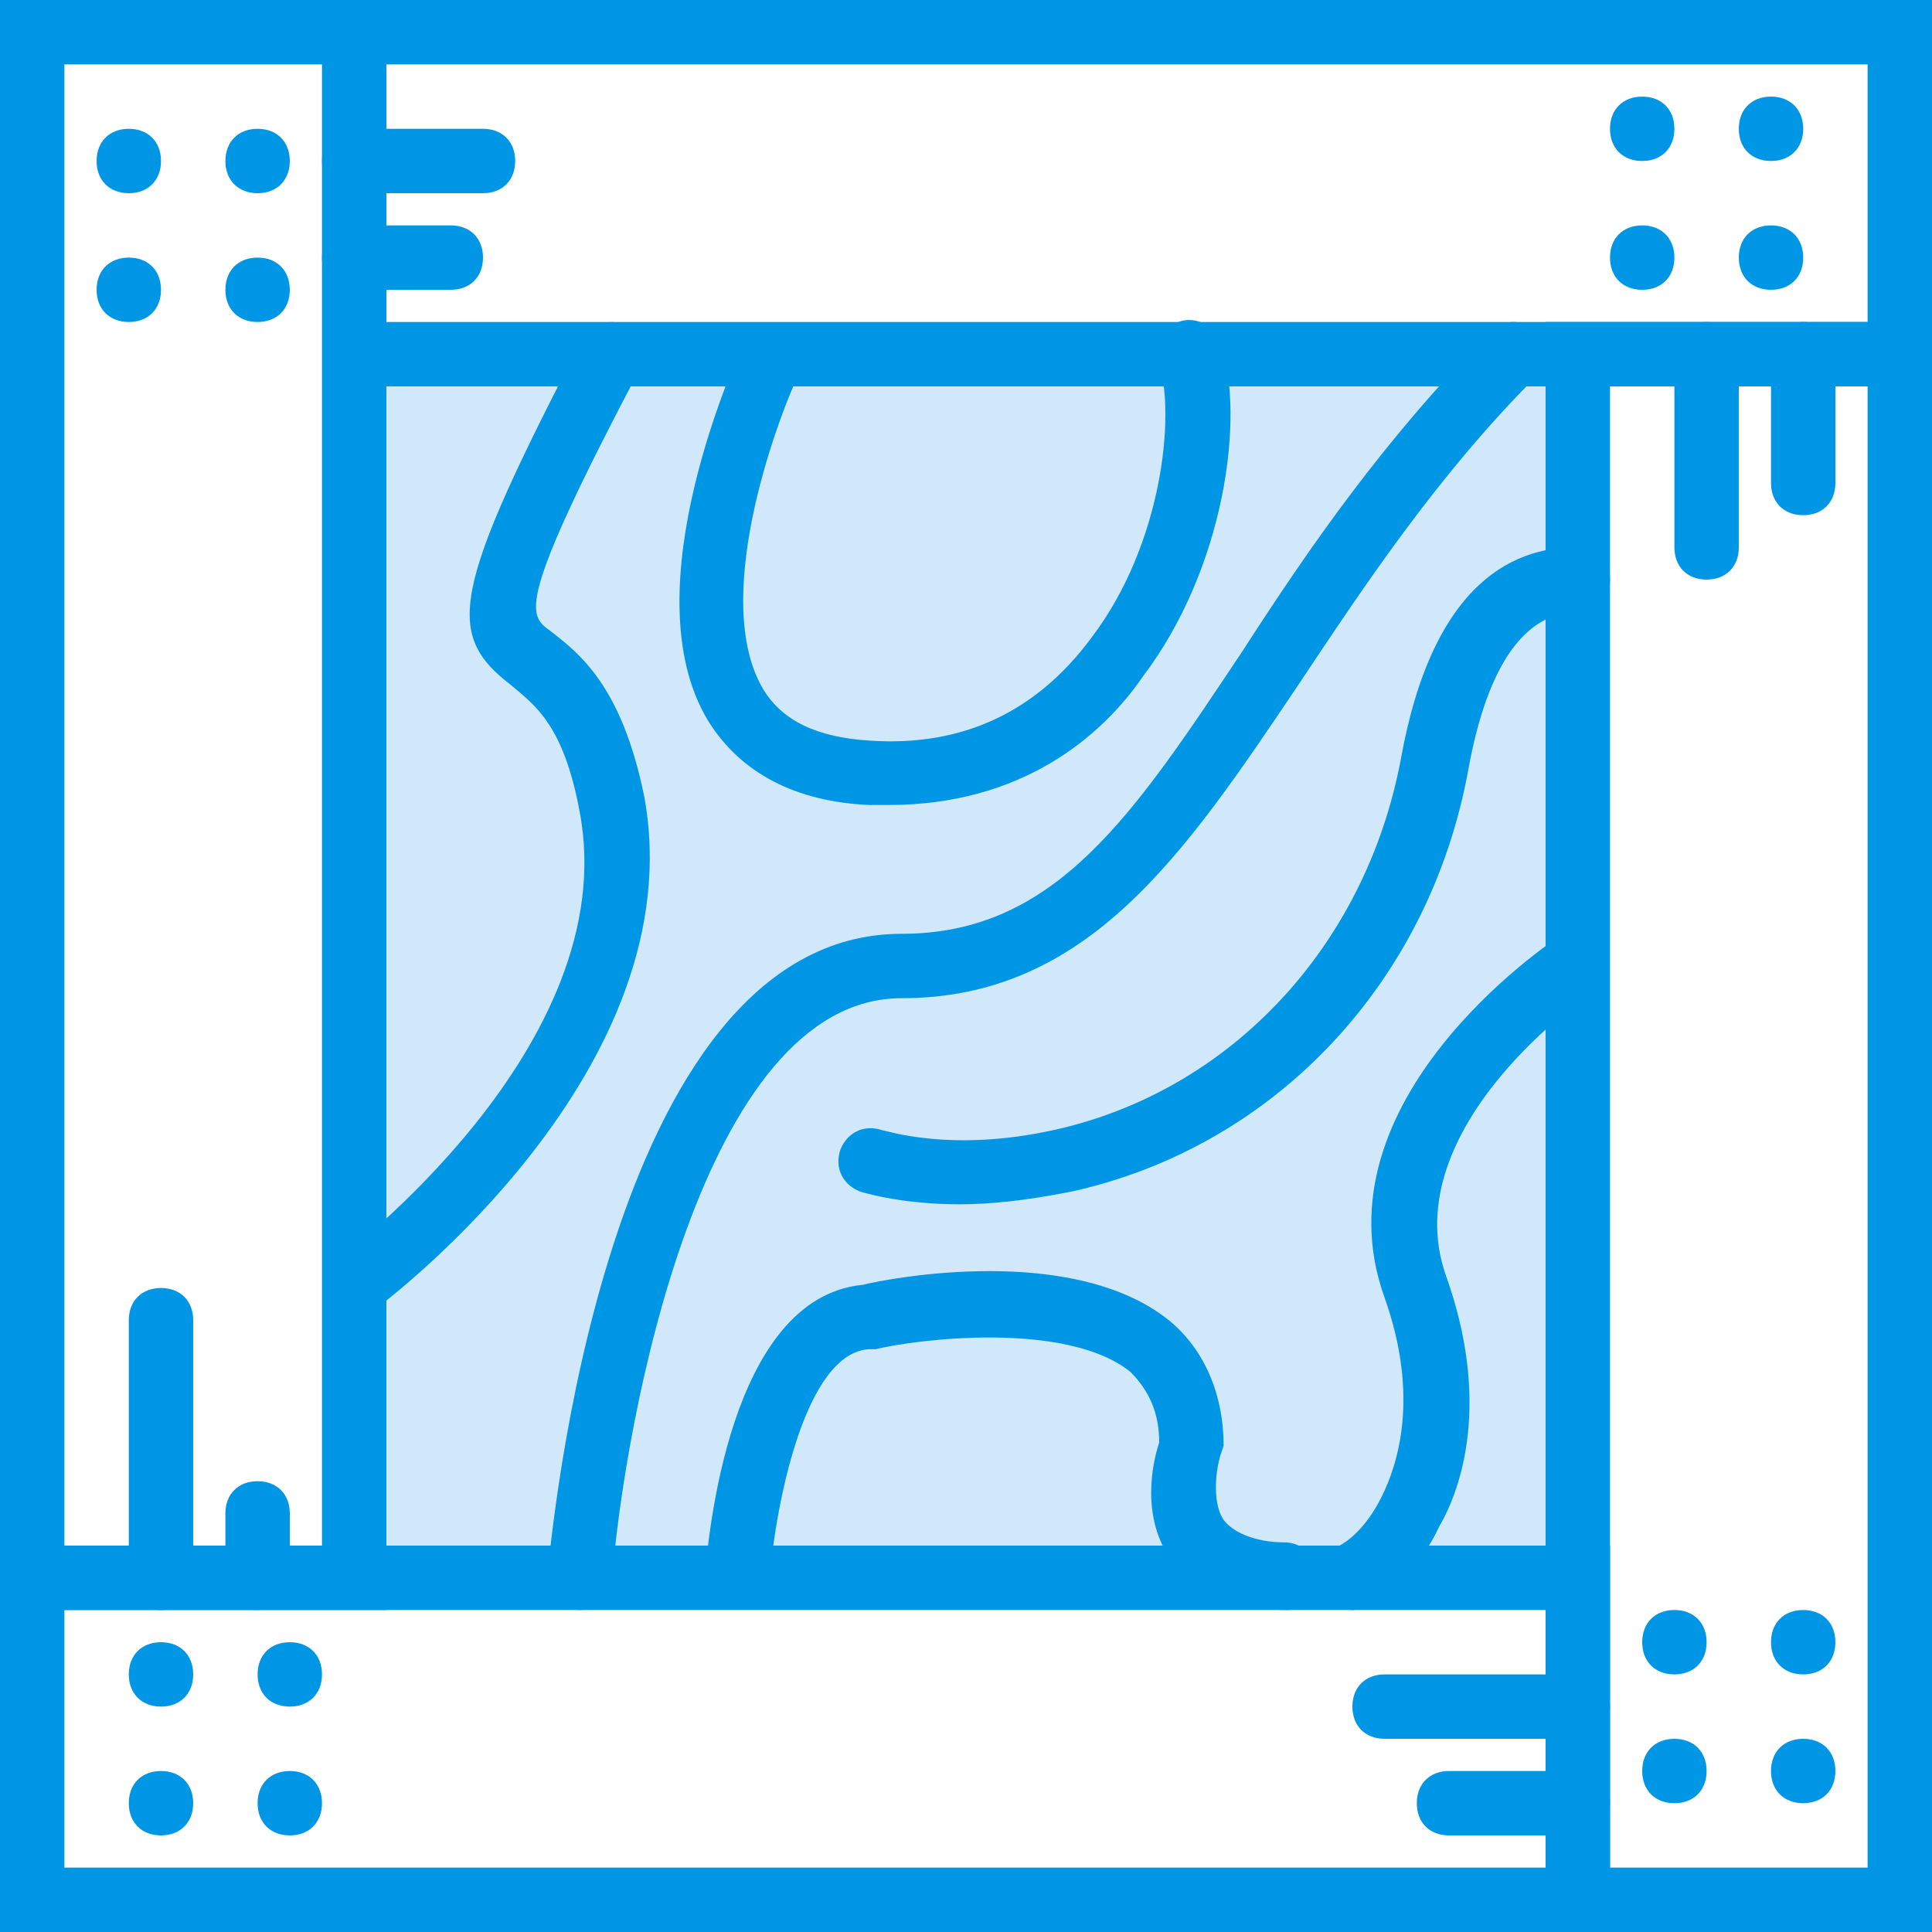 <?xml version="1.0" encoding="iso-8859-1"?>
<!-- Uploaded to: SVG Repo, www.svgrepo.com, Generator: SVG Repo Mixer Tools -->
<svg height="800px" width="800px" version="1.1" id="Layer_1" xmlns="http://www.w3.org/2000/svg" xmlns:xlink="http://www.w3.org/1999/xlink" 
	 viewBox="0 0 512 512" xml:space="preserve">
<rect x="0" y="0" width="512" height="512" fill="#333333" stroke="none"/>
<g transform="translate(1 1)">
	<polygon style="fill:#D0E8F9;" points="92.867,92.867 417.133,92.867 417.133,417.133 92.867,417.133 	"/>
	<polygon style="fill:#FFFFFF;" points="92.867,92.867 502.467,92.867 502.467,7.533 92.867,7.533 	"/>
	<g>
		<path style="fill:#0096E6;" d="M511,101.4H84.333V-1H511V101.4z M101.4,84.333h392.533V16.067H101.4V84.333z"/>
		<path style="fill:#0096E6;" d="M476.867,33.133c0,5.12-3.413,8.533-8.533,8.533c-5.12,0-8.533-3.413-8.533-8.533
			s3.413-8.533,8.533-8.533C473.453,24.6,476.867,28.013,476.867,33.133"/>
		<path style="fill:#0096E6;" d="M442.733,33.133c0,5.12-3.413,8.533-8.533,8.533c-5.12,0-8.533-3.413-8.533-8.533
			S429.08,24.6,434.2,24.6C439.32,24.6,442.733,28.013,442.733,33.133"/>
		<path style="fill:#0096E6;" d="M476.867,67.267c0,5.12-3.413,8.533-8.533,8.533c-5.12,0-8.533-3.413-8.533-8.533
			s3.413-8.533,8.533-8.533C473.453,58.733,476.867,62.147,476.867,67.267"/>
		<path style="fill:#0096E6;" d="M442.733,67.267c0,5.12-3.413,8.533-8.533,8.533c-5.12,0-8.533-3.413-8.533-8.533
			s3.413-8.533,8.533-8.533C439.32,58.733,442.733,62.147,442.733,67.267"/>
	</g>
	<polygon style="fill:#FFFFFF;" points="417.133,502.467 502.467,502.467 502.467,92.867 417.133,92.867 	"/>
	<g>
		<path style="fill:#0096E6;" d="M511,511H408.6V84.333H511V511z M425.667,493.933h68.267V101.4h-68.267V493.933z"/>
		<path style="fill:#0096E6;" d="M476.867,476.867c-5.12,0-8.533-3.413-8.533-8.533c0-5.12,3.413-8.533,8.533-8.533
			c5.12,0,8.533,3.413,8.533,8.533C485.4,473.453,481.987,476.867,476.867,476.867"/>
		<path style="fill:#0096E6;" d="M476.867,442.733c-5.12,0-8.533-3.413-8.533-8.533c0-5.12,3.413-8.533,8.533-8.533
			c5.12,0,8.533,3.413,8.533,8.533C485.4,439.32,481.987,442.733,476.867,442.733"/>
		<path style="fill:#0096E6;" d="M442.733,476.867c-5.12,0-8.533-3.413-8.533-8.533c0-5.12,3.413-8.533,8.533-8.533
			c5.12,0,8.533,3.413,8.533,8.533C451.267,473.453,447.853,476.867,442.733,476.867"/>
		<path style="fill:#0096E6;" d="M442.733,442.733c-5.12,0-8.533-3.413-8.533-8.533c0-5.12,3.413-8.533,8.533-8.533
			c5.12,0,8.533,3.413,8.533,8.533C451.267,439.32,447.853,442.733,442.733,442.733"/>
	</g>
	<polygon style="fill:#FFFFFF;" points="7.533,502.467 417.133,502.467 417.133,417.133 7.533,417.133 	"/>
	<g>
		<path style="fill:#0096E6;" d="M425.667,511H-1V408.6h426.667V511z M16.067,493.933H408.6v-68.267H16.067V493.933z"/>
		<path style="fill:#0096E6;" d="M33.133,476.867c0-5.12,3.413-8.533,8.533-8.533s8.533,3.413,8.533,8.533
			c0,5.12-3.413,8.533-8.533,8.533S33.133,481.987,33.133,476.867"/>
		<path style="fill:#0096E6;" d="M67.267,476.867c0-5.12,3.413-8.533,8.533-8.533c5.12,0,8.533,3.413,8.533,8.533
			c0,5.12-3.413,8.533-8.533,8.533S67.267,481.987,67.267,476.867"/>
		<path style="fill:#0096E6;" d="M33.133,442.733c0-5.12,3.413-8.533,8.533-8.533s8.533,3.413,8.533,8.533
			c0,5.12-3.413,8.533-8.533,8.533S33.133,447.853,33.133,442.733"/>
		<path style="fill:#0096E6;" d="M67.267,442.733c0-5.12,3.413-8.533,8.533-8.533c5.12,0,8.533,3.413,8.533,8.533
			c0,5.12-3.413,8.533-8.533,8.533S67.267,447.853,67.267,442.733"/>
	</g>
	<polygon style="fill:#FFFFFF;" points="7.533,417.133 92.867,417.133 92.867,7.533 7.533,7.533 	"/>
	<g>
		<path style="fill:#0096E6;" d="M101.4,425.667H-1V-1h102.4V425.667z M16.067,408.6h68.267V16.067H16.067V408.6z"/>
		<path style="fill:#0096E6;" d="M33.133,33.133c5.12,0,8.533,3.413,8.533,8.533S38.253,50.2,33.133,50.2S24.6,46.787,24.6,41.667
			S28.013,33.133,33.133,33.133"/>
		<path style="fill:#0096E6;" d="M33.133,67.267c5.12,0,8.533,3.413,8.533,8.533c0,5.12-3.413,8.533-8.533,8.533
			S24.6,80.92,24.6,75.8S28.013,67.267,33.133,67.267"/>
		<path style="fill:#0096E6;" d="M67.267,33.133c5.12,0,8.533,3.413,8.533,8.533S72.387,50.2,67.267,50.2s-8.533-3.413-8.533-8.533
			S62.147,33.133,67.267,33.133"/>
		<path style="fill:#0096E6;" d="M67.267,67.267c5.12,0,8.533,3.413,8.533,8.533c0,5.12-3.413,8.533-8.533,8.533
			s-8.533-3.413-8.533-8.533S62.147,67.267,67.267,67.267"/>
		<path style="fill:#0096E6;" d="M417.133,485.4H383c-5.12,0-8.533-3.413-8.533-8.533c0-5.12,3.413-8.533,8.533-8.533h34.133
			c5.12,0,8.533,3.413,8.533,8.533C425.667,481.987,422.253,485.4,417.133,485.4z M417.133,459.8h-51.2
			c-5.12,0-8.533-3.413-8.533-8.533s3.413-8.533,8.533-8.533h51.2c5.12,0,8.533,3.413,8.533,8.533S422.253,459.8,417.133,459.8z
			 M357.4,425.667c-3.413,0-6.827-2.56-8.533-5.973c0-0.853,0-1.707,0-2.56c0,4.267-4.267,8.533-8.533,8.533
			c-14.507,0-24.747-4.267-30.72-12.8c-8.533-11.947-5.12-26.453-3.413-31.573c0-7.68-2.56-13.653-7.68-18.773
			c-17.067-13.653-57.173-8.533-67.413-5.973H229.4c-17.067,0.853-24.747,40.96-26.453,60.587c0,5.12-4.267,8.533-9.387,7.68
			c-5.12,0-8.533-4.267-7.68-9.387c0.853-7.68,5.973-72.533,41.813-75.947c6.827-1.707,55.467-11.093,81.067,9.387
			c9.387,7.68,14.507,19.627,14.507,33.28l-0.853,2.56c-0.853,2.56-2.56,11.947,0.853,17.067c2.56,3.413,8.533,5.973,16.213,5.973
			c4.267,0,8.533,3.413,8.533,8.533c0-3.413,2.56-6.827,5.973-7.68c1.707-0.853,6.827-4.267,11.093-12.8
			c4.267-8.533,10.24-26.453,0.853-52.907c-18.773-52.053,43.52-93.867,46.08-95.573c4.267-2.56,9.387-1.707,11.947,2.56
			c2.56,4.267,1.707,9.387-2.56,11.947c-0.853,0-52.907,35.84-39.253,75.093c11.947,33.28,4.267,56.32-1.707,66.56
			c-5.12,11.093-13.653,18.773-21.333,20.48C359.107,425.667,358.253,425.667,357.4,425.667z M67.267,425.667
			c-5.12,0-8.533-3.413-8.533-8.533v-17.067c0-5.12,3.413-8.533,8.533-8.533s8.533,3.413,8.533,8.533v17.067
			C75.8,422.253,72.387,425.667,67.267,425.667z M41.667,425.667c-5.12,0-8.533-3.413-8.533-8.533v-68.267
			c0-5.12,3.413-8.533,8.533-8.533s8.533,3.413,8.533,8.533v68.267C50.2,422.253,46.787,425.667,41.667,425.667z M152.6,425.667
			C152.6,425.667,151.747,425.667,152.6,425.667c-5.12,0-8.533-4.267-8.533-9.387c0.853-6.827,14.507-169.813,93.867-169.813
			c40.96,0,61.44-31.573,90.453-75.093c17.067-26.453,37.547-56.32,65.707-84.48c3.413-3.413,8.533-3.413,11.947,0
			c3.413,3.413,3.413,8.533,0,11.947c-26.453,26.453-46.08,56.32-63.147,81.92c-29.867,44.373-55.467,82.773-104.96,82.773
			c-52.907,0-73.387,111.787-76.8,154.453C161.133,422.253,156.867,425.667,152.6,425.667z M92.867,348.867
			c-2.56,0-5.12-0.853-6.827-3.413c-2.56-3.413-1.707-9.387,1.707-11.947c0.853-0.853,76.8-57.173,64.853-119.467
			c-4.267-23.04-11.947-28.16-17.92-33.28c-17.92-13.653-16.213-24.747,18.773-92.16c2.56-4.267,7.68-5.12,11.947-3.413
			c4.267,2.56,5.973,7.68,3.413,11.093c-33.28,63.147-29.867,65.707-23.893,69.973c7.68,5.973,18.773,14.507,24.747,43.52
			c13.653,72.533-68.267,133.973-71.68,136.533C96.28,348.013,94.573,348.867,92.867,348.867z M253.293,318.147
			c-16.213,0-26.453-3.413-26.453-3.413c-4.267-1.707-6.827-5.973-5.12-11.093c1.707-4.267,5.973-6.827,11.093-5.12
			c0.853,0,17.92,5.973,45.227,0c46.933-10.24,82.773-48.64,92.16-98.133c8.533-47.787,30.72-57.173,48.64-56.32
			c5.12,0,6.827,4.267,6.827,8.533c0,5.12-2.56,8.533-6.827,8.533c-15.36-0.853-25.6,13.653-30.72,41.813
			c-10.24,56.32-51.2,99.84-104.96,111.787C270.36,317.293,260.973,318.147,253.293,318.147z M234.52,212.333
			c-1.707,0-3.413,0-5.12,0c-19.627-0.853-34.133-8.533-42.667-22.187c-21.333-34.987,8.533-98.133,9.387-100.693
			c1.707-4.267,6.827-5.973,11.093-4.267c4.267,1.707,5.973,6.827,4.267,11.093c-7.68,16.213-23.893,62.293-10.24,85.333
			c5.12,8.533,14.507,12.8,28.16,13.653c24.747,1.707,44.373-7.68,58.88-27.307c18.773-24.747,22.187-58.88,17.92-72.533
			c-1.707-4.267,0.853-9.387,5.12-11.093s9.387,0.853,11.093,5.12c6.827,20.48,0.853,60.587-20.48,88.747
			C290.84,194.413,269.507,212.333,234.52,212.333z M451.267,152.6c-5.12,0-8.533-3.413-8.533-8.533v-51.2
			c0-5.12,3.413-8.533,8.533-8.533s8.533,3.413,8.533,8.533v51.2C459.8,149.187,456.387,152.6,451.267,152.6z M476.867,135.533
			c-5.12,0-8.533-3.413-8.533-8.533V92.867c0-5.12,3.413-8.533,8.533-8.533c5.12,0,8.533,3.413,8.533,8.533V127
			C485.4,132.12,481.987,135.533,476.867,135.533z M118.467,75.8h-25.6c-5.12,0-8.533-3.413-8.533-8.533s3.413-8.533,8.533-8.533
			h25.6c5.12,0,8.533,3.413,8.533,8.533S123.587,75.8,118.467,75.8z M127,50.2H92.867c-5.12,0-8.533-3.413-8.533-8.533
			s3.413-8.533,8.533-8.533H127c5.12,0,8.533,3.413,8.533,8.533S132.12,50.2,127,50.2z"/>
	</g>
</g>
</svg>